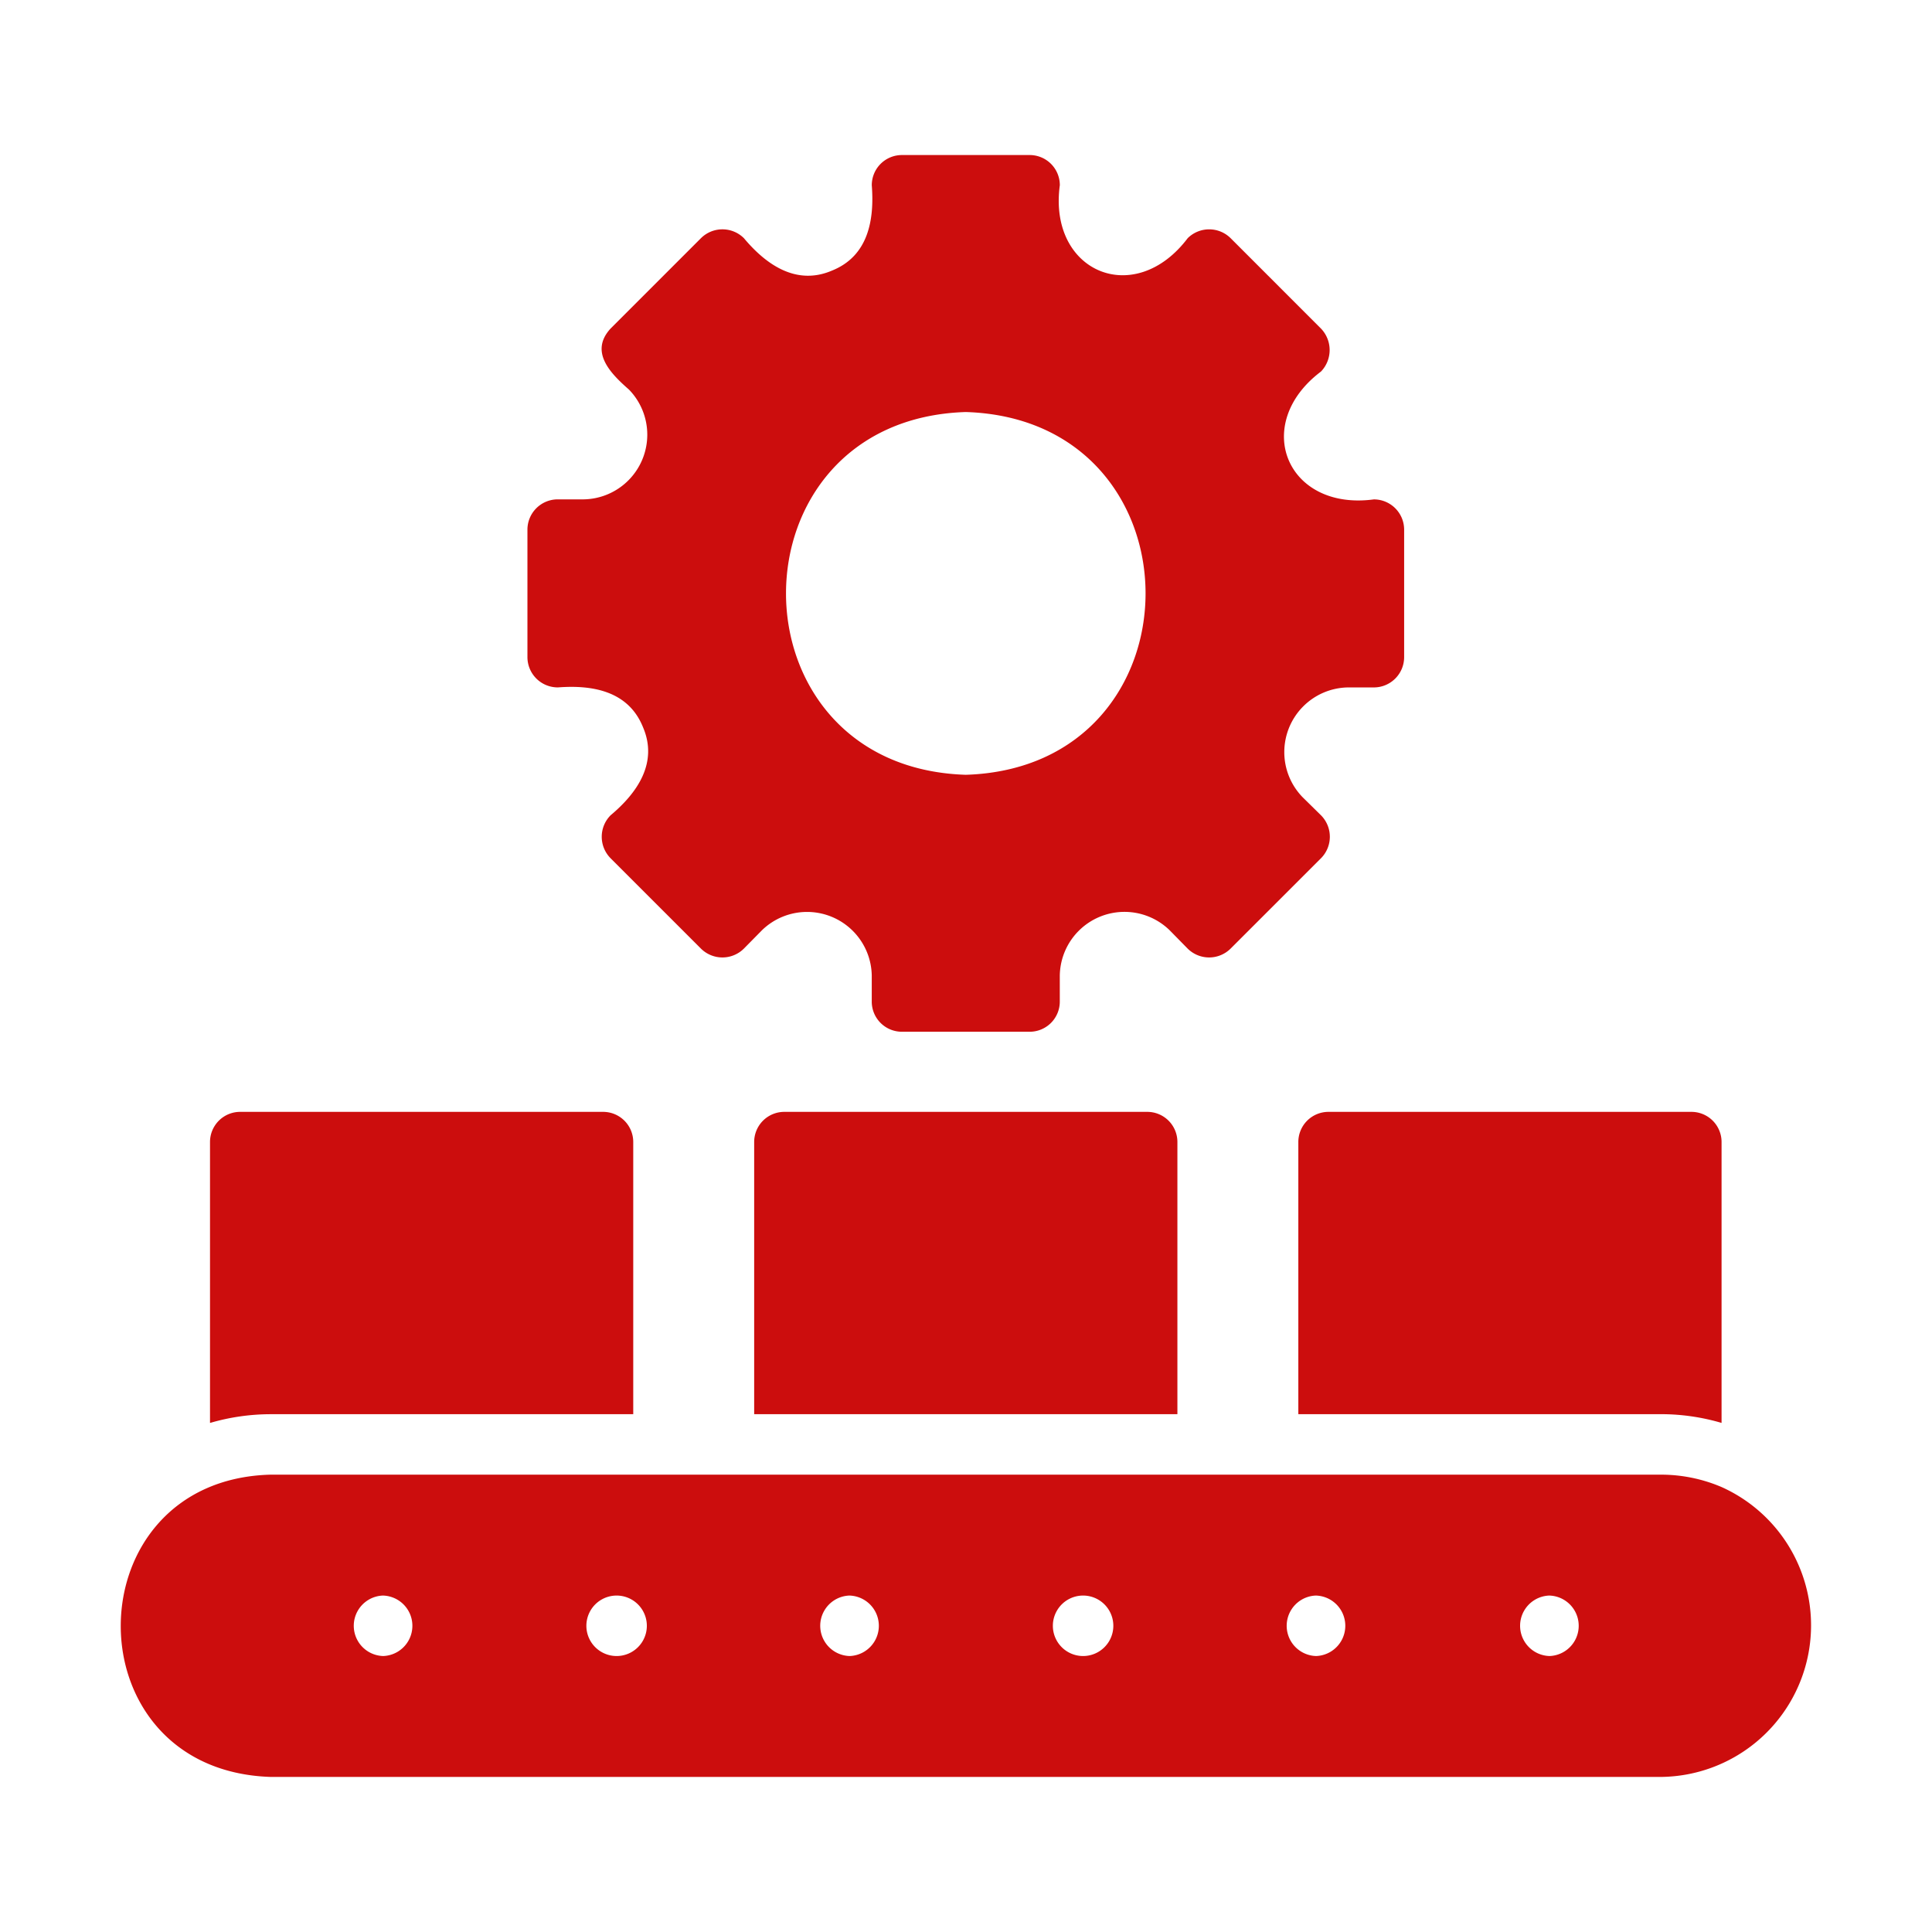 <svg xmlns="http://www.w3.org/2000/svg" version="1.1" xmlns:xlink="http://www.w3.org/1999/xlink" width="512" height="512" x="0" y="0" viewBox="0 0 64 64" style="enable-background:new 0 0 512 512" xml:space="preserve" class=""><g><path d="M57.029 49.26a5.113 5.113 0 0 0-2.003-.41H8.96c-6.572.176-6.655 9.791 0 10.013h46.066a5.022 5.022 0 0 0 2.003-9.603zm-44.334 5.598a1.002 1.002 0 0 1-.01-2.003 1.002 1.002 0 0 1 .01 2.003zm7.731 0a1.001 1.001 0 0 1 0-2.003 1.001 1.001 0 0 1 0 2.003zm7.721 0a1.002 1.002 0 0 1-.01-2.003 1.002 1.002 0 0 1 .01 2.003zm7.732 0a1.001 1.001 0 0 1 0-2.003 1.001 1.001 0 0 1 0 2.003zm7.72 0a1.002 1.002 0 0 1-.01-2.003 1.002 1.002 0 0 1 .01 2.003zm7.732 0a1.002 1.002 0 0 1-.01-2.003 1.002 1.002 0 0 1 .01 2.003zM43.009 37.833v9.013h12.017a7.123 7.123 0 0 1 2.003.29v-9.303a.998.998 0 0 0-1.002-1.001H44.01a.998.998 0 0 0-1.001 1.001zM20.977 46.846v-9.013a.998.998 0 0 0-1.001-1.001H7.959a.998.998 0 0 0-1.002 1.001v9.304a7.176 7.176 0 0 1 2.003-.29zM38.002 36.832H25.984a.998.998 0 0 0-1.001 1.001v9.013h14.02v-9.013a.998.998 0 0 0-1.001-1.001zM18.474 22.772c1.158-.09 2.341.12 2.824 1.312.51 1.182-.187 2.183-1.072 2.924a1.01 1.01 0 0 0 0 1.422l2.994 2.994a1.01 1.01 0 0 0 1.422 0l.601-.61a2.143 2.143 0 0 1 3.635 1.502v.86a.998.998 0 0 0 1.002 1.002h4.226a.998.998 0 0 0 1.001-1.001v-.862a2.143 2.143 0 0 1 3.636-1.502l.6.611a1.01 1.01 0 0 0 1.422 0l2.995-2.994a1.01 1.01 0 0 0 0-1.422l-.611-.601a2.143 2.143 0 0 1 1.502-3.635h.861a1.004 1.004 0 0 0 1.002-1.002v-4.226a1.004 1.004 0 0 0-1.002-1.001c-2.894.388-4.068-2.492-1.752-4.236a1.027 1.027 0 0 0 0-1.422L40.766 7.89a1.01 1.01 0 0 0-1.422 0c-1.764 2.332-4.625 1.116-4.236-1.753a.998.998 0 0 0-1.002-1.001H29.88a.998.998 0 0 0-1.001 1.001c.09 1.159-.12 2.342-1.312 2.824-1.182.51-2.184-.187-2.924-1.071a1.01 1.01 0 0 0-1.423 0l-2.994 2.994c-.712.775.006 1.493.611 2.023a2.143 2.143 0 0 1-1.502 3.635h-.861a1.004 1.004 0 0 0-1.002 1.001v4.226a1.004 1.004 0 0 0 1.002 1.002zm13.52-9.123c7.94.25 7.938 11.768-.001 12.017-7.941-.25-7.94-11.768 0-12.017z" fill="#cc0d0d" opacity="1" data-original="#000000" class=""></path></g></svg>
